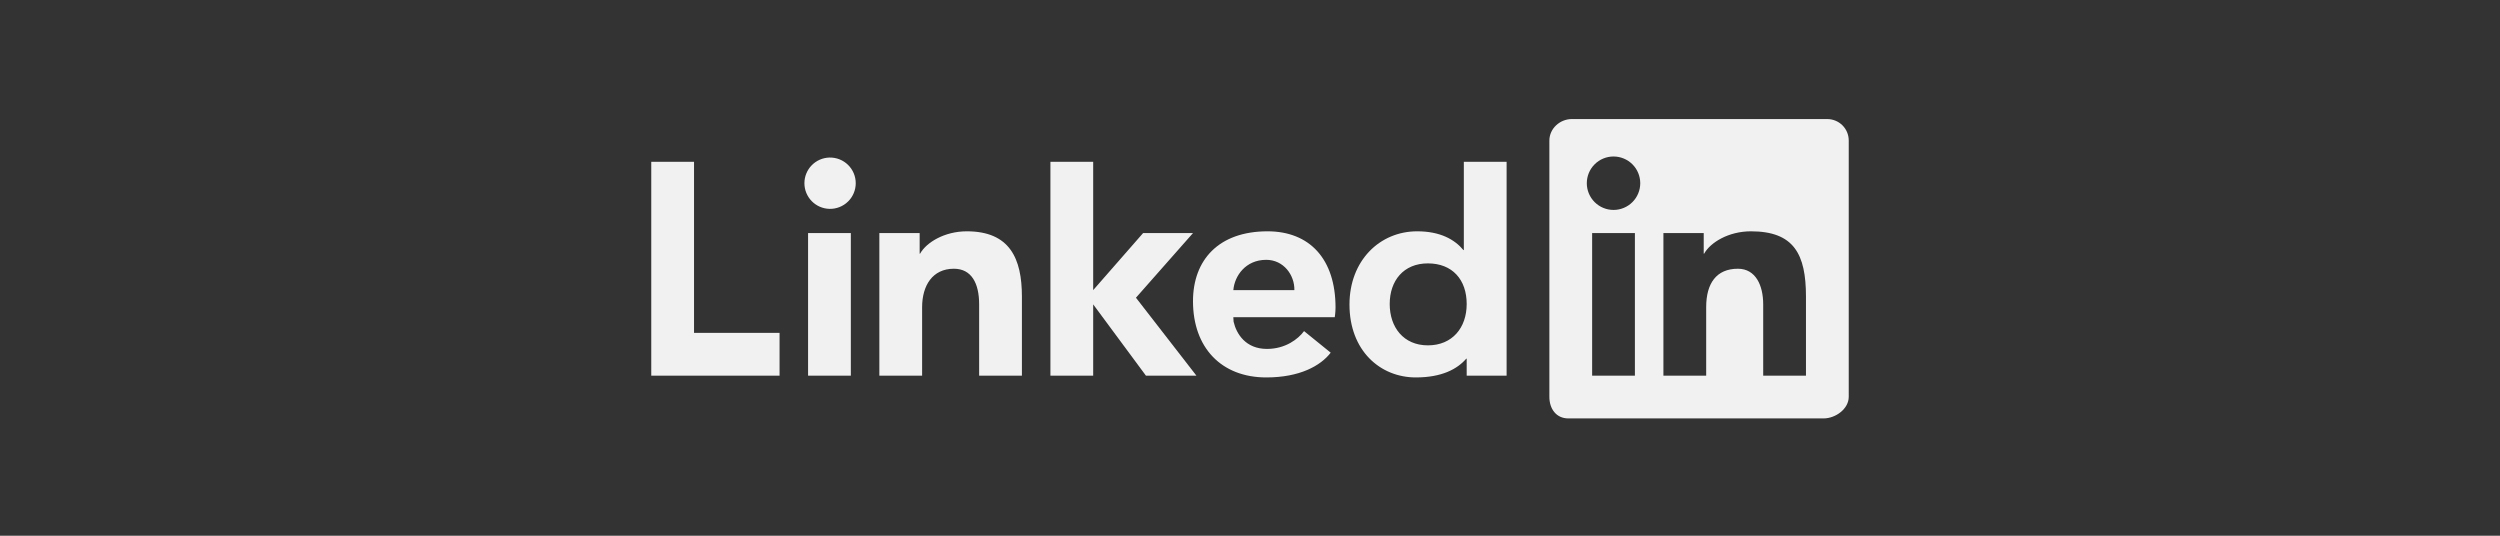 <svg xmlns="http://www.w3.org/2000/svg" width="1428" height="306" viewBox="0 0 1428 306" fill="none"><rect x="0" y="0" width="1428" height="306" fill="#333333" stroke="none"/><g clip-path="url(#clip0_67_1024)"><path fill-rule="evenodd" clip-rule="evenodd" d="M1043.61 68H897.89C890.92 68 885 73.513 885 80.304V226.688C885 233.487 888.884 239 895.854 239H1041.58C1048.56 239 1056 233.487 1056 226.688V80.304C1056 73.513 1050.59 68 1043.61 68ZM950.143 133.143H973.163V144.877H973.415C976.925 138.55 987.291 132.125 1000.11 132.125C1024.71 132.125 1031.57 145.186 1031.57 169.379V214.571H1007.14V173.833C1007.14 163.003 1002.82 153.5 992.706 153.5C980.426 153.5 974.571 161.814 974.571 175.461V214.571H950.143V133.143ZM909.429 214.571H933.857V133.143H909.429V214.571ZM936.911 104.643C936.912 106.648 936.518 108.633 935.751 110.485C934.985 112.338 933.861 114.021 932.444 115.439C931.027 116.857 929.344 117.982 927.493 118.75C925.641 119.518 923.656 119.913 921.651 119.914C919.646 119.914 917.661 119.52 915.809 118.753C913.957 117.986 912.273 116.862 910.856 115.445C909.438 114.027 908.313 112.345 907.546 110.493C906.778 108.641 906.383 106.656 906.383 104.651C906.383 100.603 907.99 96.721 910.852 93.859C913.714 90.996 917.595 89.387 921.643 89.386C925.691 89.385 929.573 90.992 932.436 93.853C935.299 96.714 936.909 100.595 936.911 104.643Z" fill="#F1F1F1"></path><path d="M860.572 214.571H837.772V204.873H837.528C832.455 210.752 823.644 215.589 808.71 215.589C788.353 215.589 770.822 200.272 770.822 173.947C770.822 148.867 788.101 132.125 809.476 132.125C822.708 132.125 830.924 136.831 835.899 142.841H836.144V92.428H860.572V214.571ZM815.615 150.446C801.65 150.446 793.801 160.405 793.801 173.645C793.801 186.894 801.65 197.268 815.615 197.268C829.597 197.268 837.772 187.162 837.772 173.645C837.772 159.754 829.597 150.446 815.615 150.446ZM760.097 201.453C754.332 208.92 742.46 215.589 723.292 215.589C697.723 215.589 681.438 198.652 681.438 172.049C681.438 148.411 696.184 132.125 724.008 132.125C748.038 132.125 762.858 147.906 762.858 175.665C762.858 178.433 762.41 181.186 762.41 181.186H704.482L704.62 183.702C706.224 190.721 711.525 199.303 723.691 199.303C734.309 199.303 741.589 193.595 744.878 189.125L760.097 201.453ZM739.349 165.706C739.512 157.123 733.21 148.411 723.276 148.411C711.452 148.411 705.141 157.645 704.482 165.714H739.349V165.706Z" fill="#F1F1F1"></path><path d="M681.429 133.143H652.929L624.429 165.714V92.428H600V214.571H624.429V173.857L654.549 214.571H683.391L648.857 170.054L681.429 133.143ZM502.286 133.143H525.306V144.877H525.558C529.068 138.55 539.433 132.125 552.25 132.125C576.85 132.125 583.714 147.735 583.714 169.379V214.571H559.286V173.833C559.286 161.846 554.962 153.5 544.848 153.5C532.569 153.5 526.714 163.223 526.714 175.461V214.571H502.286V133.143ZM461.571 214.571H486V133.143H461.571V214.571ZM473.794 119.3C475.747 119.346 477.69 119.001 479.508 118.285C481.326 117.57 482.983 116.498 484.381 115.132C485.778 113.767 486.889 112.136 487.647 110.336C488.406 108.535 488.796 106.601 488.796 104.647C488.796 102.693 488.406 100.759 487.647 98.958C486.889 97.157 485.778 95.526 484.381 94.161C482.983 92.796 481.326 91.724 479.508 91.008C477.69 90.293 475.747 89.948 473.794 89.994C469.967 90.084 466.328 91.667 463.654 94.406C460.979 97.144 459.482 100.819 459.482 104.647C459.482 108.474 460.979 112.15 463.654 114.888C466.328 117.626 469.967 119.21 473.794 119.3ZM396.429 92.428H372V214.571H445.286V190.143H396.429V92.428Z" fill="#F1F1F1"></path></g><defs><clipPath id="clip0_67_1024"><rect width="684" height="171" fill="white" transform="translate(372 68)"></rect></clipPath></defs></svg>